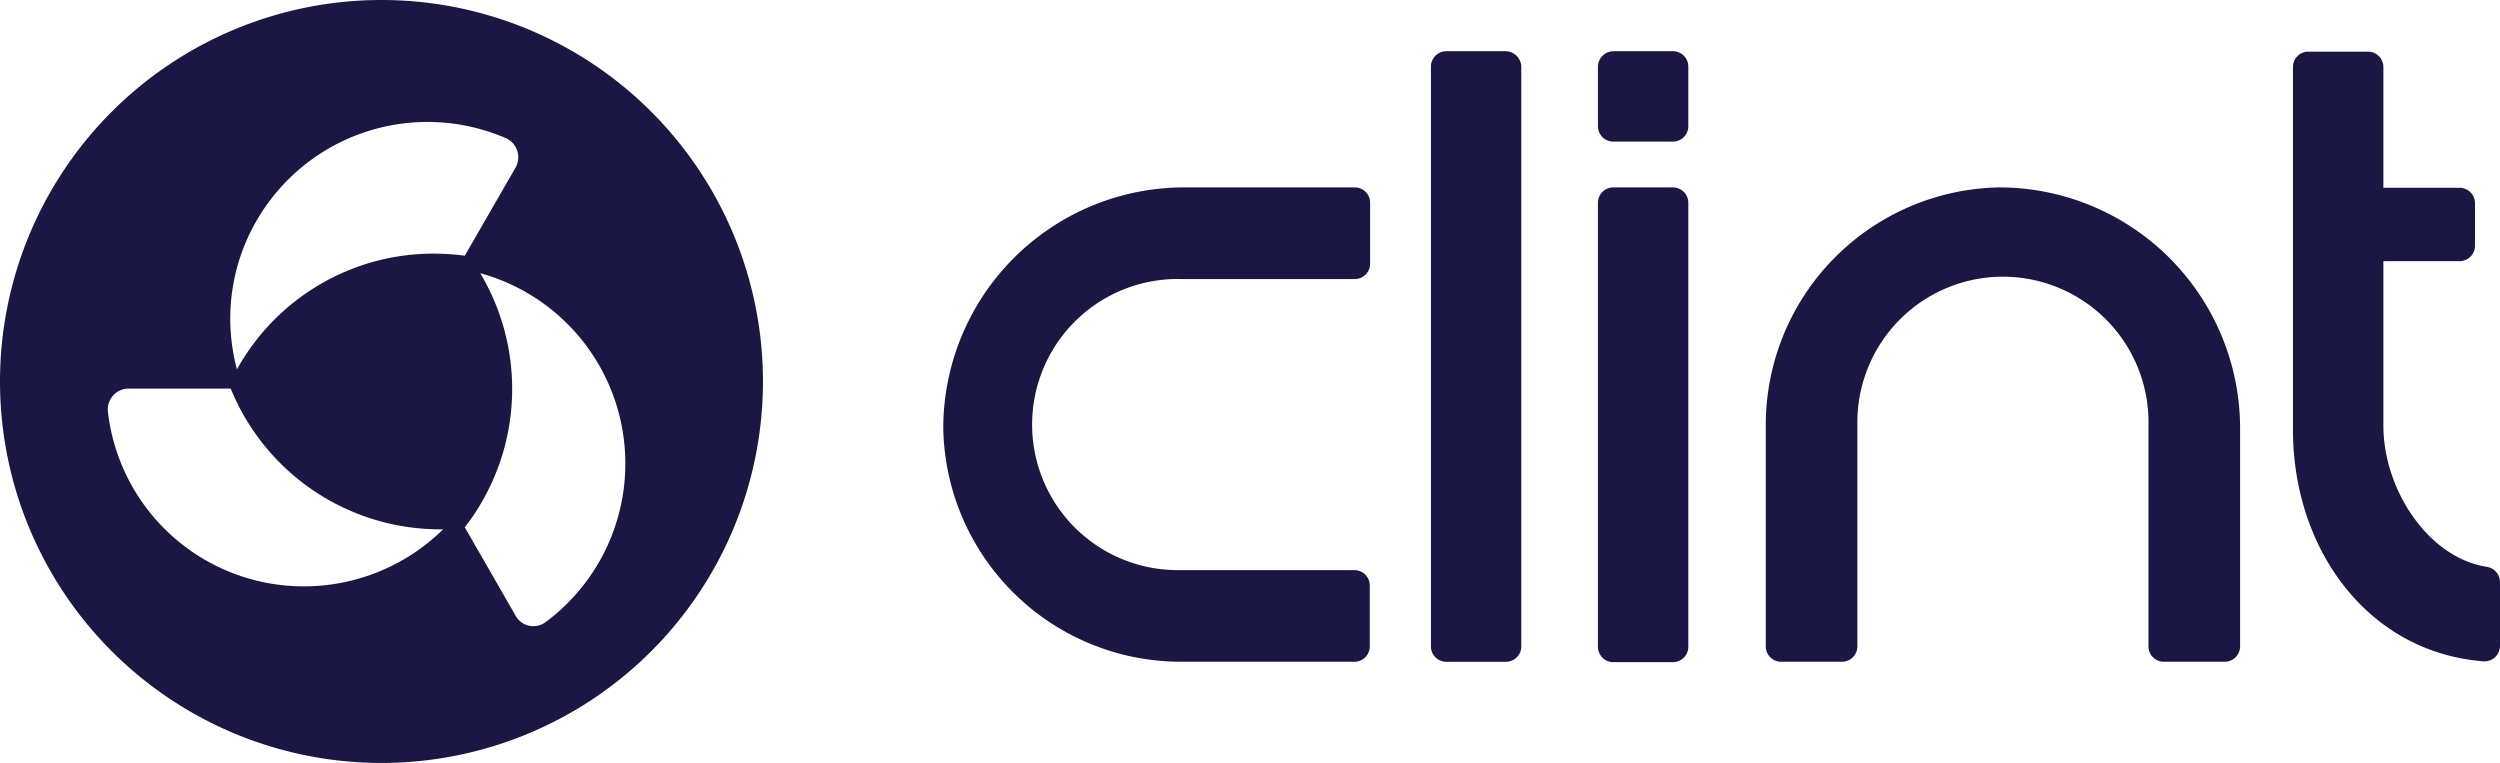 <svg id="Grupo_3" data-name="Grupo 3" xmlns="http://www.w3.org/2000/svg" width="102.201" height="31.19" viewBox="0 0 102.201 31.19">
  <g id="logo-clint">
    <g id="Grupo_2" data-name="Grupo 2" transform="translate(38.56 2.094)">
      <path id="Caminho_1" data-name="Caminho 1" d="M390.3,19.13v2.435a.628.628,0,0,0,.63.63h2.435a.628.628,0,0,0,.63-.63V19.13a.628.628,0,0,0-.63-.63H390.93A.639.639,0,0,0,390.3,19.13Z" transform="translate(-363.536 -18.5)" fill="#1b1744"/>
      <path id="Caminho_2" data-name="Caminho 2" d="M353.894,19.13v23.7a.628.628,0,0,1-.63.63H350.83a.628.628,0,0,1-.63-.63V19.13a.628.628,0,0,1,.63-.63h2.435A.651.651,0,0,1,353.894,19.13Z" transform="translate(-330.263 -18.5)" fill="#1b1744"/>
      <path id="Caminho_3" data-name="Caminho 3" d="M390.3,51.83V69.978a.628.628,0,0,0,.63.63h2.435a.628.628,0,0,0,.63-.63V51.83a.628.628,0,0,0-.63-.63H390.93A.628.628,0,0,0,390.3,51.83Z" transform="translate(-363.536 -45.633)" fill="#1b1744"/>
      <path id="Caminho_4" data-name="Caminho 4" d="M242.764,70.591a9.717,9.717,0,0,1-9.67-9.551,9.853,9.853,0,0,1,9.874-9.84h6.946a.628.628,0,0,1,.63.63v2.486a.628.628,0,0,1-.63.63h-7.082a5.951,5.951,0,1,0-.153,11.9H249.9a.628.628,0,0,1,.63.63v2.486a.628.628,0,0,1-.63.63Z" transform="translate(-233.093 -45.633)" fill="#1b1744"/>
      <path id="Caminho_5" data-name="Caminho 5" d="M430.6,60.864a9.717,9.717,0,0,1,9.551-9.67,9.853,9.853,0,0,1,9.84,9.874v8.887a.628.628,0,0,1-.63.63h-2.486a.628.628,0,0,1-.63-.63V60.95a5.951,5.951,0,1,0-11.9-.153v9.159a.628.628,0,0,1-.63.63H431.23a.628.628,0,0,1-.63-.63V60.864Z" transform="translate(-396.975 -45.627)" fill="#1b1744"/>
      <g id="Grupo_1" data-name="Grupo 1" transform="translate(55.179 0.017)">
        <path id="Caminho_6" data-name="Caminho 6" d="M557.83,18.6h2.435a.629.629,0,0,1,.63.63v4.937h3.115a.628.628,0,0,1,.63.63v1.737a.628.628,0,0,1-.63.63h-3.115v6.725c0,2.622,1.839,5.4,4.222,5.771a.637.637,0,0,1,.545.613v2.622a.636.636,0,0,1-.664.63c-4.733-.358-7.8-4.58-7.8-9.466V19.213A.625.625,0,0,1,557.83,18.6Z" transform="translate(-557.2 -18.6)" fill="#1b1744"/>
      </g>
    </g>
    <path id="Caminho_7" data-name="Caminho 7" d="M22.195,6.2A15.595,15.595,0,1,0,37.79,21.795,15.592,15.592,0,0,0,22.195,6.2Zm-5.107,9.023a8.067,8.067,0,0,1,10.2-3.371.854.854,0,0,1,.392,1.192L25.6,16.653a10.209,10.209,0,0,0-1.26-.085A9.183,9.183,0,0,0,16.287,21.3,8,8,0,0,1,17.087,15.223Zm1.941,14.948a8.059,8.059,0,0,1-8.019-7.15.854.854,0,0,1,.851-.936h4.171a9.24,9.24,0,0,0,8.547,5.754h.136A8.12,8.12,0,0,1,19.028,30.171ZM28.9,31.635a.831.831,0,0,1-1.226-.272L25.6,27.754a8.514,8.514,0,0,0,.7-1.039,9.225,9.225,0,0,0-.068-9.347A8.072,8.072,0,0,1,28.9,31.635Z" transform="translate(-6.6 -6.2)" fill="#1b1744"/>
  </g>
</svg>
